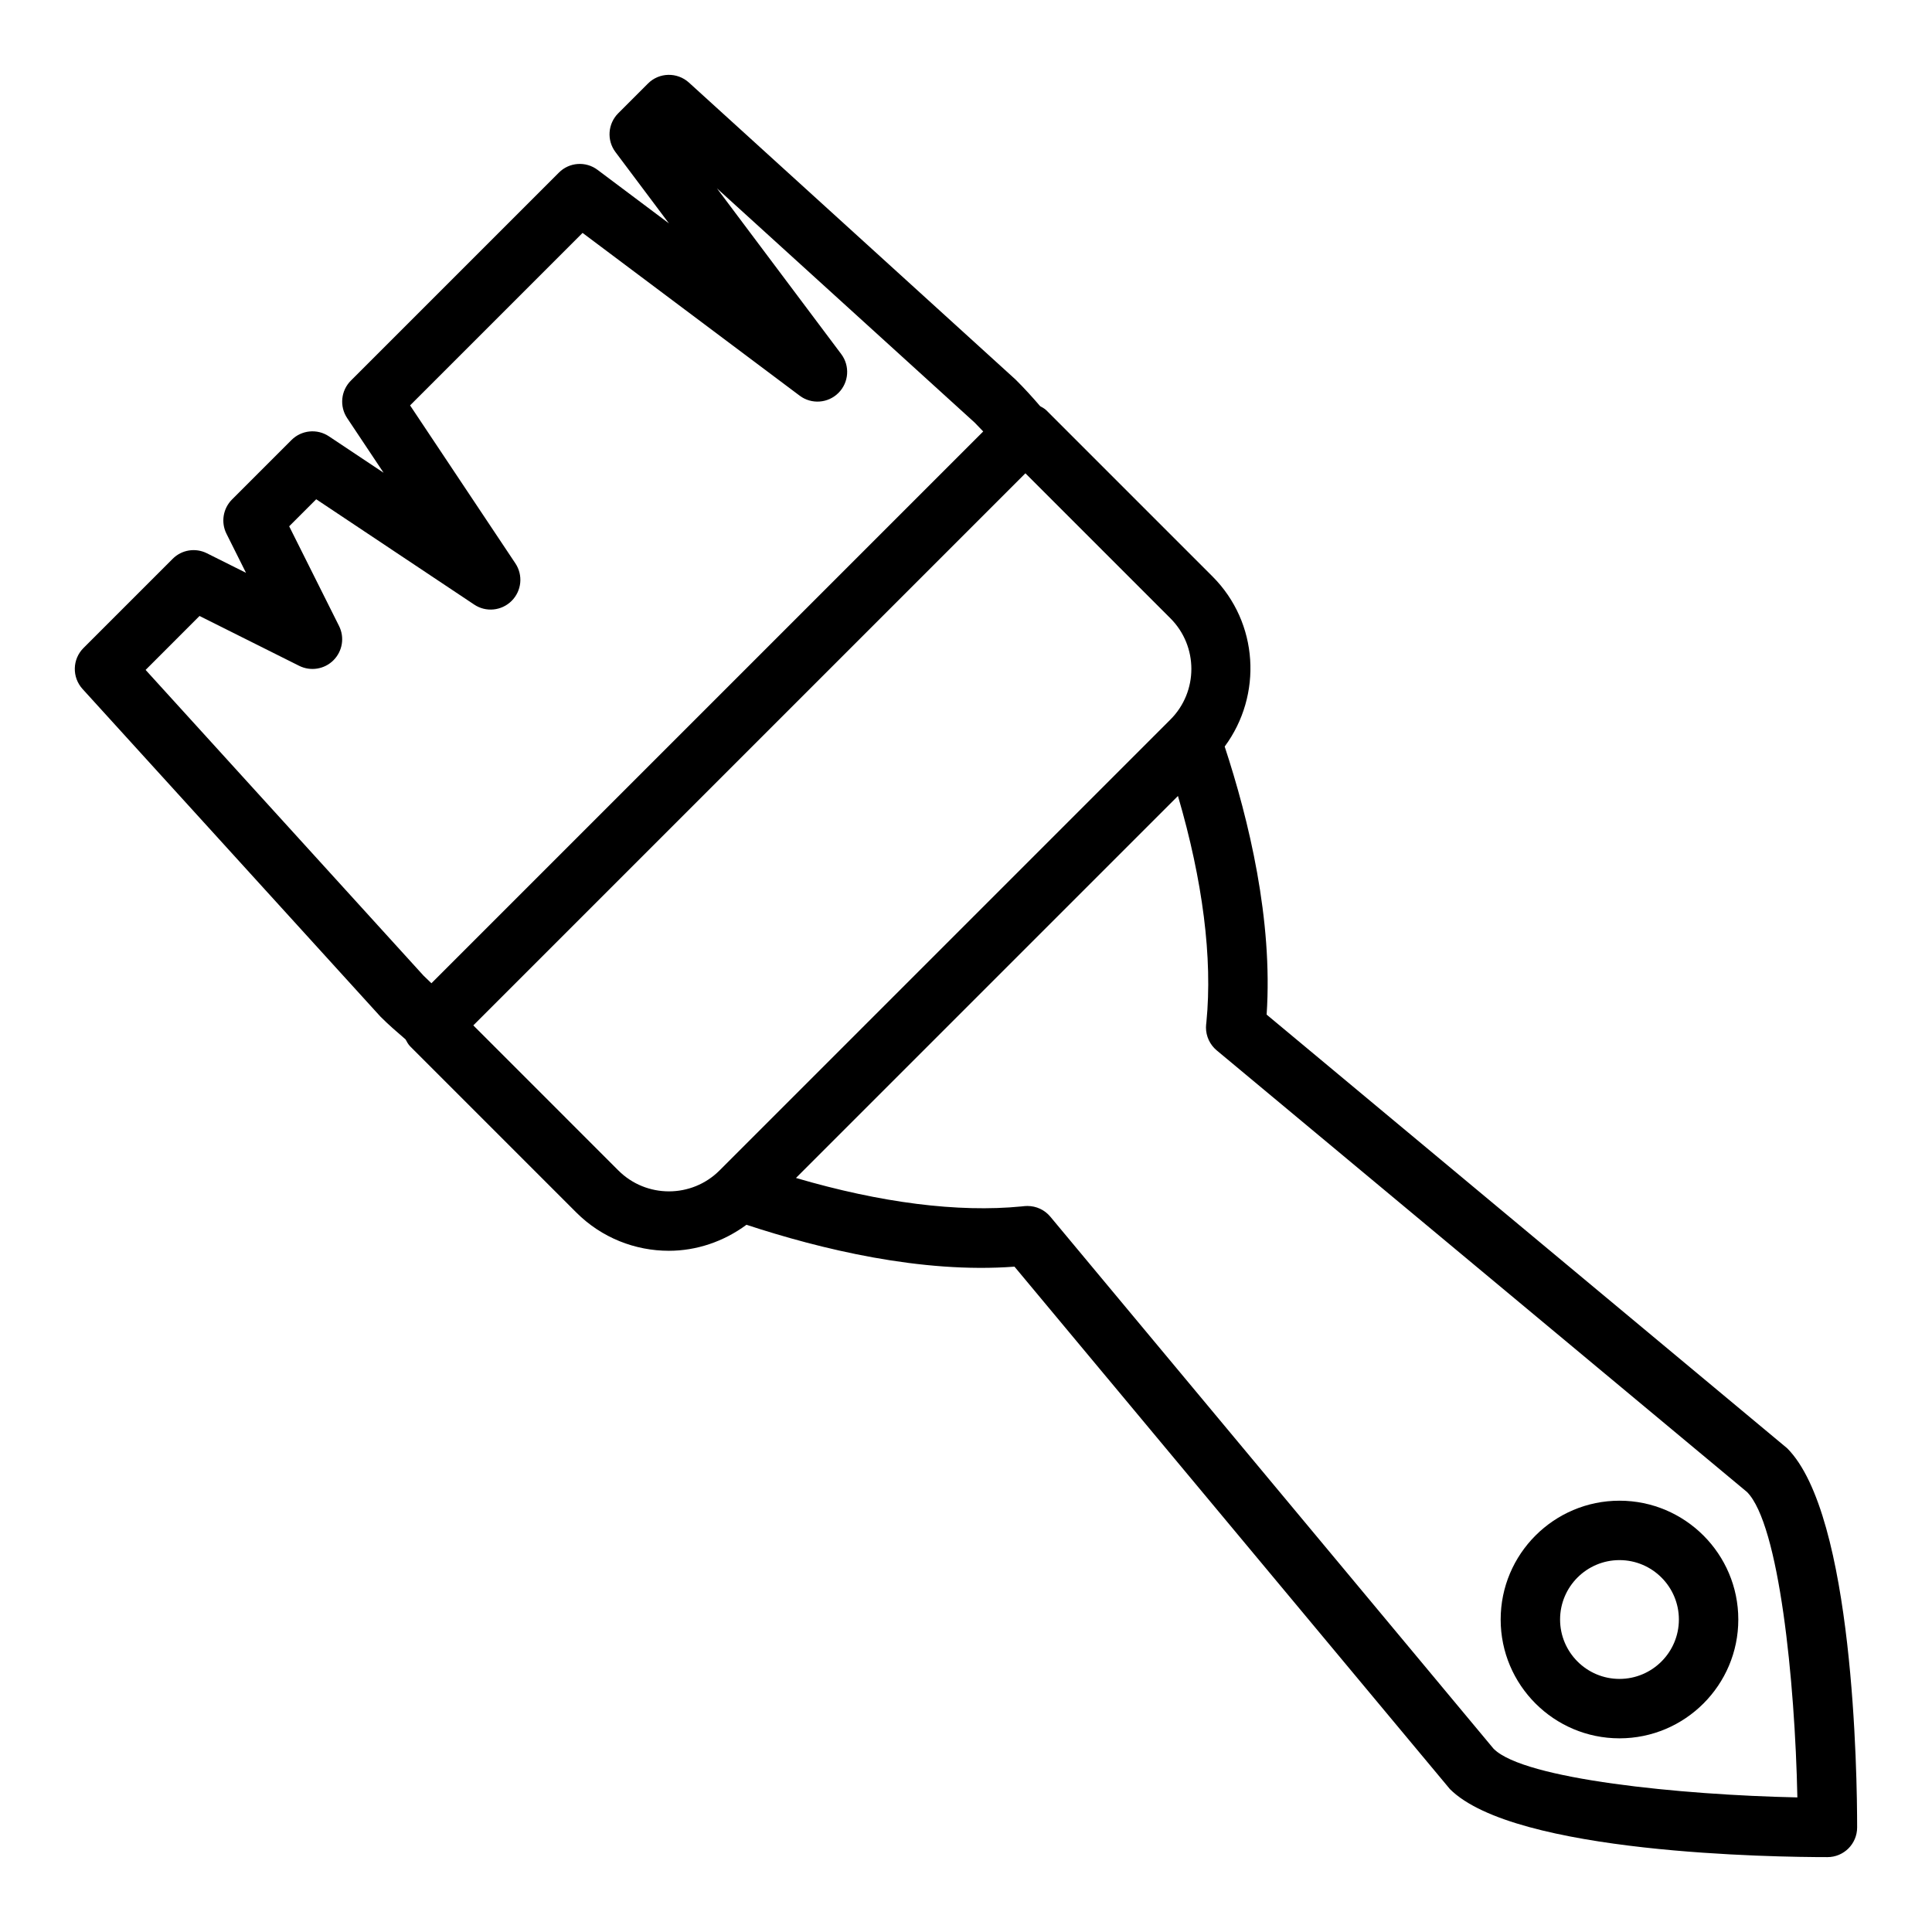 <?xml version="1.0" encoding="UTF-8"?>
<!-- Uploaded to: SVG Repo, www.svgrepo.com, Generator: SVG Repo Mixer Tools -->
<svg fill="#000000" width="800px" height="800px" version="1.1" viewBox="144 144 512 512" xmlns="http://www.w3.org/2000/svg">
 <g>
  <path d="m617.58 527.77-137.91-114.89c1.691-25.113-4.731-51.633-11.117-71.039 10.043-13.57 9.047-32.801-3.25-45.098l-44.004-44.004c-0.488-0.488-1.078-0.762-1.645-1.094-2.008-2.34-4.109-4.668-6.504-7.047l-86.578-78.715c-3.117-2.816-7.894-2.723-10.863 0.262l-7.871 7.871c-2.769 2.773-3.086 7.156-0.73 10.289l14.168 18.895-18.895-14.168c-3.125-2.371-7.527-2.062-10.289 0.73l-55.105 55.105c-2.652 2.652-3.07 6.809-0.984 9.934l9.652 14.484-14.484-9.652c-3.117-2.086-7.273-1.676-9.934 0.984l-15.742 15.742c-2.402 2.402-2.992 6.062-1.48 9.086l5.18 10.359-10.359-5.18c-3.039-1.52-6.691-0.938-9.086 1.48l-23.617 23.617c-2.977 2.969-3.086 7.746-0.262 10.863l78.98 86.859c2.109 2.117 4.375 4.062 6.629 6.008 0.355 0.652 0.691 1.316 1.242 1.867l44.004 44.004c6.762 6.762 15.648 10.148 24.535 10.148 7.258 0 14.453-2.387 20.562-6.894 19.578 6.438 46.336 12.965 71.027 11.098l115.39 138.45c17.203 17.164 86.359 18.031 100.05 18.031 4.352 0 7.871-3.519 7.871-7.871 0-13.691-0.867-82.848-18.578-100.52zm-361.32-125.19-73.672-81.043 14.289-14.297 26.41 13.211c3.023 1.504 6.684 0.93 9.086-1.48 2.402-2.402 2.992-6.062 1.473-9.086l-13.211-26.41 7.164-7.164 41.863 27.906c3.117 2.094 7.273 1.676 9.934-0.984 2.652-2.652 3.07-6.809 0.984-9.934l-27.906-41.863 45.711-45.711 57.527 43.129c3.125 2.356 7.519 2.047 10.289-0.73 2.769-2.762 3.086-7.156 0.73-10.289l-32.945-43.926 68.312 62.086c0.77 0.77 1.52 1.551 2.266 2.348l-146.23 146.23c-0.723-0.676-1.414-1.344-2.07-1.996zm78.422 51.602c-7.391 7.391-19.422 7.391-26.812 0l-38.438-38.441 146.31-146.31 38.438 38.438c7.391 7.391 7.391 19.422 0 26.812zm205.19 153.32-117.53-141.07c-1.496-1.801-3.715-2.832-6.055-2.832-0.449 0-0.961 0.039-1.559 0.117-16.863 1.66-37.32-0.953-59.789-7.543l101.23-101.23c6.59 22.465 9.195 42.957 7.543 59.875-0.055 0.355-0.117 1.117-0.117 1.48 0 2.34 1.039 4.551 2.832 6.055l140.54 117.04c8.508 8.508 12.723 49.965 13.352 80.941-30.965-0.648-72.379-4.82-80.441-12.844z"/>
  <path d="m573.18 541.7c-17.367 0-31.488 14.121-31.488 31.488 0 17.367 14.121 31.488 31.488 31.488 17.367 0 31.488-14.121 31.488-31.488 0-17.367-14.125-31.488-31.488-31.488zm0 47.23c-8.684 0-15.742-7.062-15.742-15.742 0-8.684 7.062-15.742 15.742-15.742 8.676 0 15.742 7.062 15.742 15.742 0 8.684-7.066 15.742-15.742 15.742z"/>
 </g>
</svg>